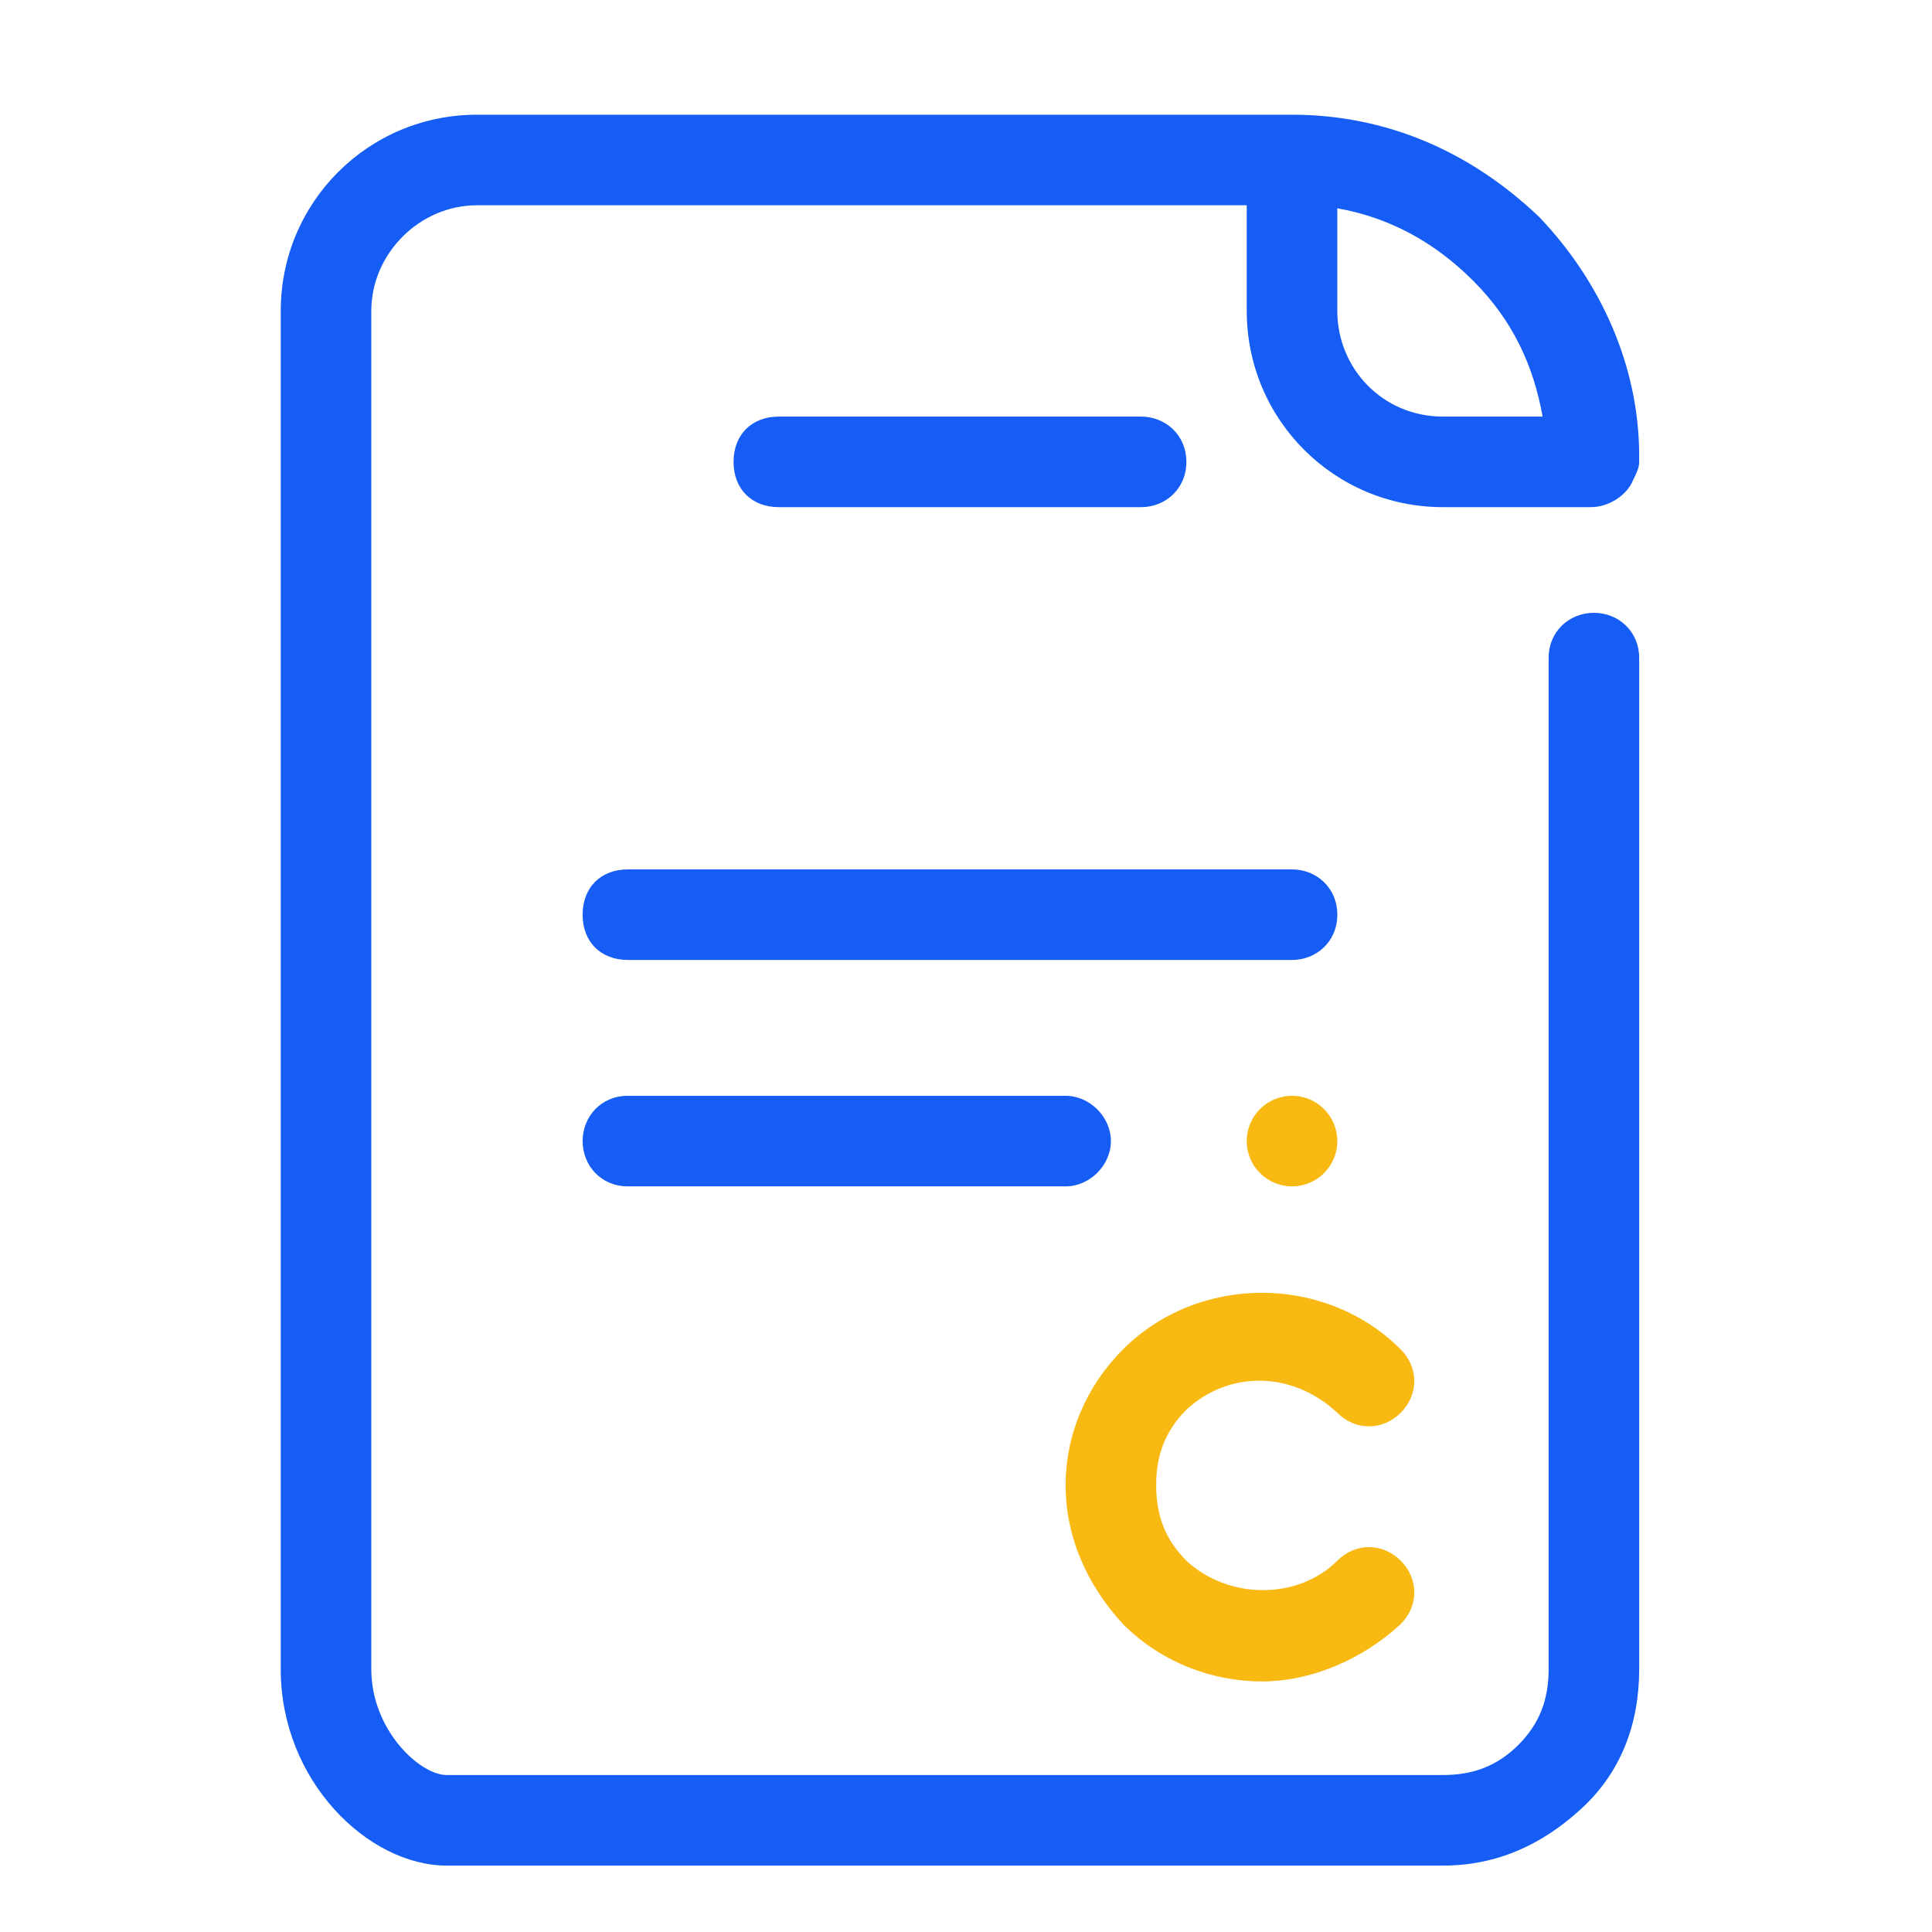 <?xml version="1.0" encoding="utf-8"?>
<!-- Generator: Adobe Illustrator 22.0.1, SVG Export Plug-In . SVG Version: 6.00 Build 0)  -->
<svg version="1.1" id="Layer_1" xmlns="http://www.w3.org/2000/svg" xmlns:xlink="http://www.w3.org/1999/xlink" x="0px" y="0px"
	 viewBox="0 0 64 64" style="enable-background:new 0 0 64 64;" xml:space="preserve">
<style type="text/css">
	.st0{fill:#155DF4;}
	.st1{fill:#F7B912;}
</style>
<path class="st0" d="M52.5,16.8c0,0,0.1,0,0.2,0l0,0c0.6,0,1.2-0.4,1.4-0.9c0.1-0.2,0.2-0.4,0.2-0.6c0-0.1,0-0.1,0-0.2
	c0-3-1.3-5.8-3.3-7.9c-2.3-2.2-5.1-3.4-8.2-3.4l0,0l0,0l0,0h-27c-3.6,0-6.5,2.9-6.5,6.5v45c0,3.7,2.9,6.5,5.5,6.5h33
	c1.8,0,3.3-0.7,4.6-1.9s1.9-2.8,1.9-4.6V21.8c0-0.9-0.7-1.5-1.5-1.5l0,0c-0.8,0-1.5,0.6-1.5,1.5v33.5c0,1-0.3,1.8-1,2.5
	s-1.5,1-2.5,1h-33c-0.9,0-2.5-1.5-2.5-3.5v-45c0-1.9,1.6-3.5,3.5-3.5h25.5v3.5c0,3.6,2.9,6.5,6.5,6.5H52.5z M44.3,10.3V6.9
	C46,7.2,47.5,8,48.8,9.3s2,2.8,2.3,4.5h-3.3C45.8,13.8,44.3,12.2,44.3,10.3z"/>
<path class="st0" d="M19.3,30.3c0,0.9,0.6,1.5,1.5,1.5h22c0.8,0,1.5-0.6,1.5-1.5s-0.7-1.5-1.5-1.5h-22
	C19.9,28.8,19.3,29.4,19.3,30.3z"/>
<path class="st0" d="M37.8,16.8c0.8,0,1.5-0.6,1.5-1.5s-0.7-1.5-1.5-1.5h-12c-0.9,0-1.5,0.6-1.5,1.5s0.6,1.5,1.5,1.5H37.8z"/>
<path class="st0" d="M20.8,39.3h14.5c0.8,0,1.5-0.7,1.5-1.5s-0.7-1.5-1.5-1.5H20.8c-0.9,0-1.5,0.7-1.5,1.5S19.9,39.3,20.8,39.3z"/>
<path class="st1" d="M44.3,46.8c0.6,0.6,1.5,0.6,2.1,0c0.6-0.6,0.6-1.5,0-2.1c-2.5-2.5-6.7-2.5-9.2,0c-1.2,1.2-1.9,2.8-1.9,4.5
	s0.7,3.3,1.9,4.6c1.3,1.3,3,1.9,4.6,1.9s3.3-0.7,4.6-1.9c0.6-0.6,0.6-1.5,0-2.1c-0.6-0.6-1.5-0.6-2.1,0c-1.3,1.3-3.6,1.3-5,0
	c-0.7-0.7-1-1.5-1-2.5s0.3-1.8,1-2.5C40.7,45.4,42.8,45.4,44.3,46.8z"/>
<circle class="st1" cx="42.8" cy="37.8" r="1.5"/>
</svg>
